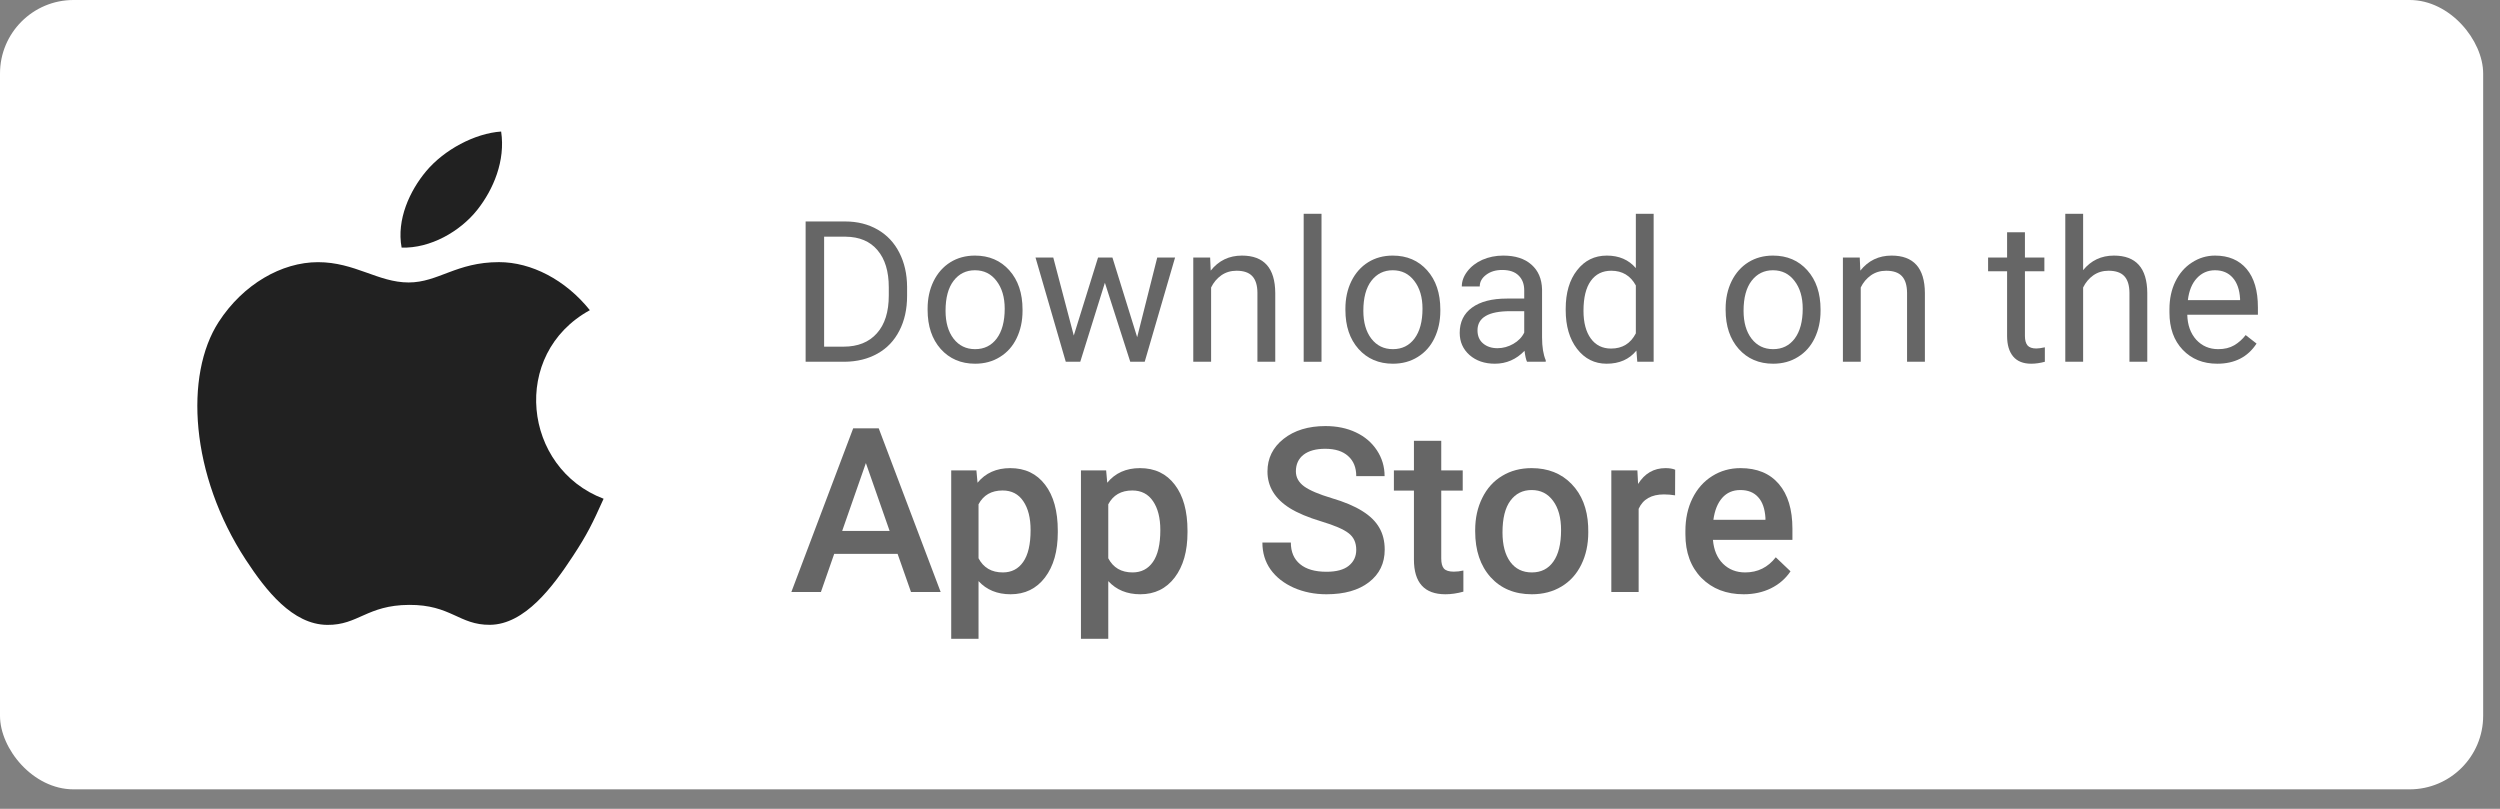 <svg width="68" height="22" viewBox="0 0 68 22" fill="none" xmlns="http://www.w3.org/2000/svg">
<rect x="0" y="0" width="68" height="22" fill="#808080" stroke="none"/>
<rect width="67.542" height="21.47" rx="2" fill="white"/>
<path d="M24.415 15.066H22.69L22.329 16.102H21.525L23.207 11.65H23.901L25.586 16.102H24.779L24.415 15.066ZM22.907 14.442H24.198L23.552 12.595L22.907 14.442Z" fill="#666666"/>
<path d="M28.772 14.482C28.772 14.994 28.656 15.402 28.423 15.708C28.191 16.012 27.879 16.164 27.488 16.164C27.125 16.164 26.834 16.044 26.616 15.806V17.375H25.873V12.794H26.558L26.589 13.13C26.807 12.865 27.104 12.733 27.479 12.733C27.882 12.733 28.198 12.884 28.427 13.185C28.657 13.485 28.772 13.902 28.772 14.436V14.482ZM28.032 14.418C28.032 14.088 27.966 13.825 27.833 13.632C27.703 13.438 27.515 13.341 27.271 13.341C26.967 13.341 26.749 13.467 26.616 13.717V15.185C26.751 15.442 26.971 15.57 27.277 15.57C27.513 15.57 27.698 15.476 27.83 15.286C27.965 15.095 28.032 14.805 28.032 14.418Z" fill="#666666"/>
<path d="M32.3 14.482C32.3 14.994 32.184 15.402 31.952 15.708C31.72 16.012 31.408 16.164 31.016 16.164C30.654 16.164 30.363 16.044 30.145 15.806V17.375H29.402V12.794H30.087L30.117 13.13C30.335 12.865 30.632 12.733 31.007 12.733C31.411 12.733 31.727 12.884 31.955 13.185C32.185 13.485 32.3 13.902 32.3 14.436V14.482ZM31.561 14.418C31.561 14.088 31.494 13.825 31.362 13.632C31.231 13.438 31.044 13.341 30.799 13.341C30.495 13.341 30.277 13.467 30.145 13.717V15.185C30.279 15.442 30.5 15.57 30.805 15.57C31.042 15.57 31.226 15.476 31.359 15.286C31.493 15.095 31.561 14.805 31.561 14.418Z" fill="#666666"/>
<path d="M36.89 14.956C36.89 14.76 36.821 14.609 36.682 14.503C36.546 14.397 36.298 14.29 35.939 14.182C35.58 14.074 35.295 13.954 35.083 13.822C34.677 13.567 34.475 13.234 34.475 12.825C34.475 12.466 34.62 12.17 34.912 11.938C35.205 11.706 35.586 11.589 36.052 11.589C36.362 11.589 36.638 11.646 36.881 11.761C37.123 11.875 37.314 12.038 37.453 12.25C37.591 12.46 37.661 12.693 37.661 12.95H36.89C36.89 12.718 36.817 12.536 36.67 12.406C36.525 12.273 36.317 12.207 36.046 12.207C35.793 12.207 35.597 12.261 35.456 12.369C35.318 12.477 35.248 12.628 35.248 12.822C35.248 12.985 35.324 13.121 35.474 13.231C35.625 13.339 35.874 13.445 36.221 13.549C36.567 13.651 36.845 13.768 37.055 13.901C37.265 14.031 37.419 14.182 37.517 14.354C37.615 14.523 37.664 14.721 37.664 14.95C37.664 15.321 37.521 15.616 37.236 15.836C36.952 16.055 36.567 16.164 36.08 16.164C35.758 16.164 35.461 16.105 35.19 15.986C34.921 15.866 34.711 15.701 34.56 15.491C34.411 15.281 34.337 15.036 34.337 14.757H35.111C35.111 15.01 35.194 15.206 35.361 15.344C35.528 15.483 35.768 15.552 36.08 15.552C36.349 15.552 36.551 15.498 36.685 15.39C36.822 15.28 36.89 15.135 36.89 14.956Z" fill="#666666"/>
<path d="M39.202 11.99V12.794H39.786V13.345H39.202V15.191C39.202 15.318 39.226 15.409 39.275 15.466C39.326 15.521 39.416 15.549 39.544 15.549C39.63 15.549 39.716 15.539 39.804 15.518V16.093C39.635 16.14 39.472 16.164 39.315 16.164C38.744 16.164 38.459 15.849 38.459 15.219V13.345H37.914V12.794H38.459V11.99H39.202Z" fill="#666666"/>
<path d="M40.125 14.418C40.125 14.094 40.189 13.802 40.318 13.543C40.446 13.282 40.627 13.082 40.859 12.944C41.091 12.803 41.358 12.733 41.66 12.733C42.106 12.733 42.468 12.877 42.746 13.164C43.025 13.451 43.176 13.833 43.198 14.308L43.201 14.482C43.201 14.808 43.138 15.1 43.012 15.356C42.887 15.613 42.708 15.812 42.473 15.953C42.241 16.093 41.972 16.164 41.666 16.164C41.199 16.164 40.825 16.009 40.544 15.699C40.265 15.387 40.125 14.972 40.125 14.454V14.418ZM40.868 14.482C40.868 14.822 40.938 15.089 41.079 15.283C41.22 15.475 41.416 15.57 41.666 15.57C41.917 15.57 42.112 15.473 42.25 15.277C42.391 15.081 42.461 14.795 42.461 14.418C42.461 14.083 42.389 13.818 42.244 13.623C42.101 13.427 41.907 13.329 41.66 13.329C41.417 13.329 41.225 13.426 41.082 13.62C40.94 13.811 40.868 14.099 40.868 14.482Z" fill="#666666"/>
<path d="M45.562 13.473C45.464 13.457 45.363 13.448 45.259 13.448C44.919 13.448 44.689 13.579 44.571 13.84V16.102H43.828V12.794H44.537L44.556 13.164C44.735 12.877 44.984 12.733 45.302 12.733C45.408 12.733 45.495 12.747 45.565 12.776L45.562 13.473Z" fill="#666666"/>
<path d="M47.427 16.164C46.956 16.164 46.574 16.016 46.28 15.72C45.989 15.423 45.843 15.027 45.843 14.534V14.442C45.843 14.112 45.906 13.817 46.033 13.559C46.161 13.298 46.34 13.095 46.571 12.95C46.801 12.805 47.058 12.733 47.341 12.733C47.792 12.733 48.139 12.877 48.384 13.164C48.631 13.451 48.754 13.858 48.754 14.384V14.684H46.592C46.615 14.957 46.705 15.173 46.864 15.332C47.025 15.491 47.227 15.57 47.47 15.57C47.81 15.57 48.087 15.433 48.301 15.158L48.702 15.54C48.569 15.738 48.392 15.892 48.17 16.002C47.95 16.11 47.702 16.164 47.427 16.164ZM47.338 13.329C47.134 13.329 46.969 13.4 46.843 13.543C46.718 13.686 46.639 13.885 46.604 14.139H48.02V14.084C48.004 13.836 47.938 13.648 47.821 13.522C47.705 13.393 47.544 13.329 47.338 13.329Z" fill="#666666"/>
<path d="M21.913 9.84V6.024H22.99C23.322 6.024 23.616 6.098 23.871 6.245C24.126 6.391 24.323 6.6 24.461 6.871C24.6 7.142 24.671 7.453 24.673 7.804V8.048C24.673 8.408 24.603 8.723 24.463 8.994C24.325 9.265 24.127 9.473 23.868 9.618C23.611 9.763 23.312 9.837 22.969 9.84H21.913ZM22.416 6.438V9.429H22.946C23.334 9.429 23.635 9.308 23.85 9.067C24.067 8.826 24.175 8.483 24.175 8.037V7.814C24.175 7.381 24.073 7.045 23.868 6.805C23.666 6.564 23.377 6.442 23.003 6.438H22.416Z" fill="#666666"/>
<path d="M25.231 8.396C25.231 8.118 25.285 7.869 25.394 7.647C25.504 7.425 25.656 7.254 25.85 7.133C26.045 7.012 26.268 6.952 26.518 6.952C26.904 6.952 27.216 7.086 27.454 7.353C27.693 7.62 27.813 7.976 27.813 8.42V8.454C27.813 8.73 27.759 8.978 27.653 9.198C27.548 9.417 27.397 9.587 27.199 9.709C27.004 9.832 26.778 9.893 26.523 9.893C26.139 9.893 25.827 9.759 25.587 9.492C25.35 9.224 25.231 8.871 25.231 8.43V8.396ZM25.719 8.454C25.719 8.768 25.791 9.021 25.936 9.211C26.083 9.402 26.279 9.497 26.523 9.497C26.77 9.497 26.965 9.401 27.11 9.209C27.255 9.015 27.328 8.744 27.328 8.396C27.328 8.085 27.253 7.834 27.105 7.641C26.958 7.447 26.763 7.351 26.518 7.351C26.279 7.351 26.085 7.446 25.939 7.636C25.792 7.827 25.719 8.099 25.719 8.454Z" fill="#666666"/>
<path d="M30.931 9.172L31.477 7.005H31.962L31.136 9.84H30.743L30.053 7.691L29.383 9.84H28.989L28.166 7.005H28.649L29.207 9.127L29.867 7.005H30.258L30.931 9.172Z" fill="#666666"/>
<path d="M32.916 7.005L32.931 7.361C33.148 7.088 33.431 6.952 33.78 6.952C34.38 6.952 34.682 7.29 34.687 7.966V9.84H34.202V7.964C34.201 7.759 34.153 7.608 34.061 7.51C33.97 7.413 33.828 7.364 33.634 7.364C33.476 7.364 33.338 7.406 33.219 7.489C33.101 7.573 33.008 7.683 32.942 7.82V9.84H32.457V7.005H32.916Z" fill="#666666"/>
<path d="M35.945 9.84H35.46V5.815H35.945V9.84Z" fill="#666666"/>
<path d="M36.595 8.396C36.595 8.118 36.649 7.869 36.758 7.647C36.868 7.425 37.02 7.254 37.214 7.133C37.409 7.012 37.632 6.952 37.882 6.952C38.268 6.952 38.58 7.086 38.818 7.353C39.057 7.62 39.177 7.976 39.177 8.42V8.454C39.177 8.73 39.123 8.978 39.017 9.198C38.912 9.417 38.761 9.587 38.563 9.709C38.368 9.832 38.142 9.893 37.887 9.893C37.503 9.893 37.191 9.759 36.952 9.492C36.714 9.224 36.595 8.871 36.595 8.43V8.396ZM37.083 8.454C37.083 8.768 37.155 9.021 37.3 9.211C37.447 9.402 37.643 9.497 37.887 9.497C38.134 9.497 38.329 9.401 38.474 9.209C38.619 9.015 38.692 8.744 38.692 8.396C38.692 8.085 38.618 7.834 38.469 7.641C38.322 7.447 38.127 7.351 37.882 7.351C37.643 7.351 37.45 7.446 37.303 7.636C37.156 7.827 37.083 8.099 37.083 8.454Z" fill="#666666"/>
<path d="M41.535 9.84C41.508 9.784 41.485 9.685 41.467 9.542C41.242 9.776 40.973 9.893 40.66 9.893C40.381 9.893 40.151 9.814 39.971 9.657C39.793 9.498 39.704 9.297 39.704 9.054C39.704 8.759 39.815 8.53 40.039 8.367C40.264 8.203 40.581 8.121 40.988 8.121H41.459V7.898C41.459 7.729 41.409 7.594 41.307 7.495C41.206 7.393 41.057 7.343 40.859 7.343C40.686 7.343 40.541 7.386 40.424 7.474C40.307 7.561 40.249 7.667 40.249 7.791H39.761C39.761 7.649 39.811 7.513 39.911 7.382C40.012 7.249 40.148 7.144 40.319 7.067C40.492 6.991 40.682 6.952 40.888 6.952C41.215 6.952 41.471 7.034 41.656 7.199C41.841 7.361 41.937 7.586 41.944 7.872V9.177C41.944 9.438 41.978 9.645 42.044 9.798V9.84H41.535ZM40.731 9.471C40.883 9.471 41.027 9.431 41.163 9.353C41.3 9.274 41.398 9.172 41.459 9.046V8.464H41.08C40.485 8.464 40.188 8.638 40.188 8.986C40.188 9.138 40.239 9.257 40.34 9.342C40.442 9.428 40.572 9.471 40.731 9.471Z" fill="#666666"/>
<path d="M42.587 8.399C42.587 7.964 42.69 7.614 42.896 7.351C43.102 7.085 43.372 6.952 43.706 6.952C44.038 6.952 44.301 7.066 44.495 7.293V5.815H44.979V9.84H44.534L44.51 9.536C44.316 9.774 44.046 9.893 43.7 9.893C43.372 9.893 43.104 9.758 42.896 9.489C42.69 9.22 42.587 8.869 42.587 8.436V8.399ZM43.071 8.454C43.071 8.775 43.138 9.027 43.271 9.209C43.403 9.39 43.587 9.481 43.821 9.481C44.129 9.481 44.353 9.343 44.495 9.067V7.765C44.349 7.497 44.127 7.364 43.826 7.364C43.589 7.364 43.403 7.455 43.271 7.639C43.138 7.822 43.071 8.094 43.071 8.454Z" fill="#666666"/>
<path d="M46.937 8.396C46.937 8.118 46.991 7.869 47.1 7.647C47.21 7.425 47.362 7.254 47.556 7.133C47.751 7.012 47.974 6.952 48.224 6.952C48.61 6.952 48.922 7.086 49.16 7.353C49.399 7.62 49.519 7.976 49.519 8.42V8.454C49.519 8.73 49.465 8.978 49.359 9.198C49.254 9.417 49.103 9.587 48.905 9.709C48.71 9.832 48.484 9.893 48.229 9.893C47.845 9.893 47.533 9.759 47.294 9.492C47.056 9.224 46.937 8.871 46.937 8.43V8.396ZM47.425 8.454C47.425 8.768 47.497 9.021 47.642 9.211C47.789 9.402 47.985 9.497 48.229 9.497C48.476 9.497 48.671 9.401 48.816 9.209C48.961 9.015 49.034 8.744 49.034 8.396C49.034 8.085 48.96 7.834 48.811 7.641C48.664 7.447 48.469 7.351 48.224 7.351C47.985 7.351 47.792 7.446 47.645 7.636C47.498 7.827 47.425 8.099 47.425 8.454Z" fill="#666666"/>
<path d="M50.585 7.005L50.601 7.361C50.818 7.088 51.101 6.952 51.45 6.952C52.05 6.952 52.352 7.29 52.357 7.966V9.84H51.872V7.964C51.87 7.759 51.823 7.608 51.731 7.51C51.64 7.413 51.498 7.364 51.303 7.364C51.146 7.364 51.008 7.406 50.889 7.489C50.771 7.573 50.678 7.683 50.612 7.82V9.84H50.127V7.005H50.585Z" fill="#666666"/>
<path d="M55.078 6.318V7.005H55.607V7.379H55.078V9.138C55.078 9.252 55.101 9.337 55.148 9.395C55.196 9.451 55.276 9.479 55.389 9.479C55.445 9.479 55.522 9.468 55.62 9.447V9.84C55.492 9.875 55.368 9.893 55.248 9.893C55.031 9.893 54.868 9.827 54.758 9.696C54.648 9.565 54.593 9.379 54.593 9.138V7.379H54.076V7.005H54.593V6.318H55.078Z" fill="#666666"/>
<path d="M56.661 7.348C56.876 7.084 57.155 6.952 57.499 6.952C58.099 6.952 58.401 7.29 58.406 7.966V9.84H57.921V7.964C57.919 7.759 57.872 7.608 57.78 7.51C57.689 7.413 57.546 7.364 57.352 7.364C57.195 7.364 57.057 7.406 56.938 7.489C56.82 7.573 56.727 7.683 56.661 7.82V9.84H56.176V5.815H56.661V7.348Z" fill="#666666"/>
<path d="M60.309 9.893C59.924 9.893 59.612 9.767 59.371 9.515C59.129 9.262 59.009 8.924 59.009 8.501V8.412C59.009 8.131 59.062 7.88 59.169 7.66C59.277 7.438 59.427 7.265 59.62 7.141C59.813 7.015 60.023 6.952 60.249 6.952C60.617 6.952 60.904 7.074 61.108 7.316C61.313 7.559 61.415 7.907 61.415 8.36V8.561H59.494C59.501 8.841 59.582 9.067 59.737 9.24C59.895 9.411 60.094 9.497 60.335 9.497C60.506 9.497 60.651 9.462 60.77 9.392C60.889 9.322 60.993 9.23 61.082 9.114L61.378 9.345C61.141 9.71 60.784 9.893 60.309 9.893ZM60.249 7.351C60.053 7.351 59.889 7.422 59.756 7.565C59.623 7.707 59.541 7.906 59.51 8.163H60.93V8.126C60.916 7.88 60.85 7.689 60.731 7.555C60.612 7.419 60.451 7.351 60.249 7.351Z" fill="#666666"/>
<path fill-rule="evenodd" clip-rule="evenodd" d="M16.418 13.566C16.116 14.237 15.972 14.536 15.582 15.128C15.04 15.956 14.275 16.986 13.328 16.995C12.486 17.003 12.269 16.446 11.126 16.453C9.983 16.459 9.745 17.005 8.903 16.997C7.955 16.989 7.231 16.058 6.688 15.23C5.171 12.916 5.013 10.201 5.948 8.757C6.613 7.731 7.662 7.131 8.649 7.131C9.653 7.131 10.284 7.683 11.115 7.683C11.921 7.683 12.411 7.13 13.573 7.13C14.45 7.13 15.381 7.609 16.044 8.437C13.872 9.629 14.225 12.735 16.418 13.566Z" fill="#212121"/>
<path fill-rule="evenodd" clip-rule="evenodd" d="M12.982 5.708C13.419 5.155 13.751 4.376 13.631 3.578C12.915 3.626 12.079 4.074 11.591 4.657C11.148 5.186 10.782 5.971 10.924 6.735C11.704 6.759 12.512 6.3 12.982 5.708Z" fill="#212121"/>
</svg>
